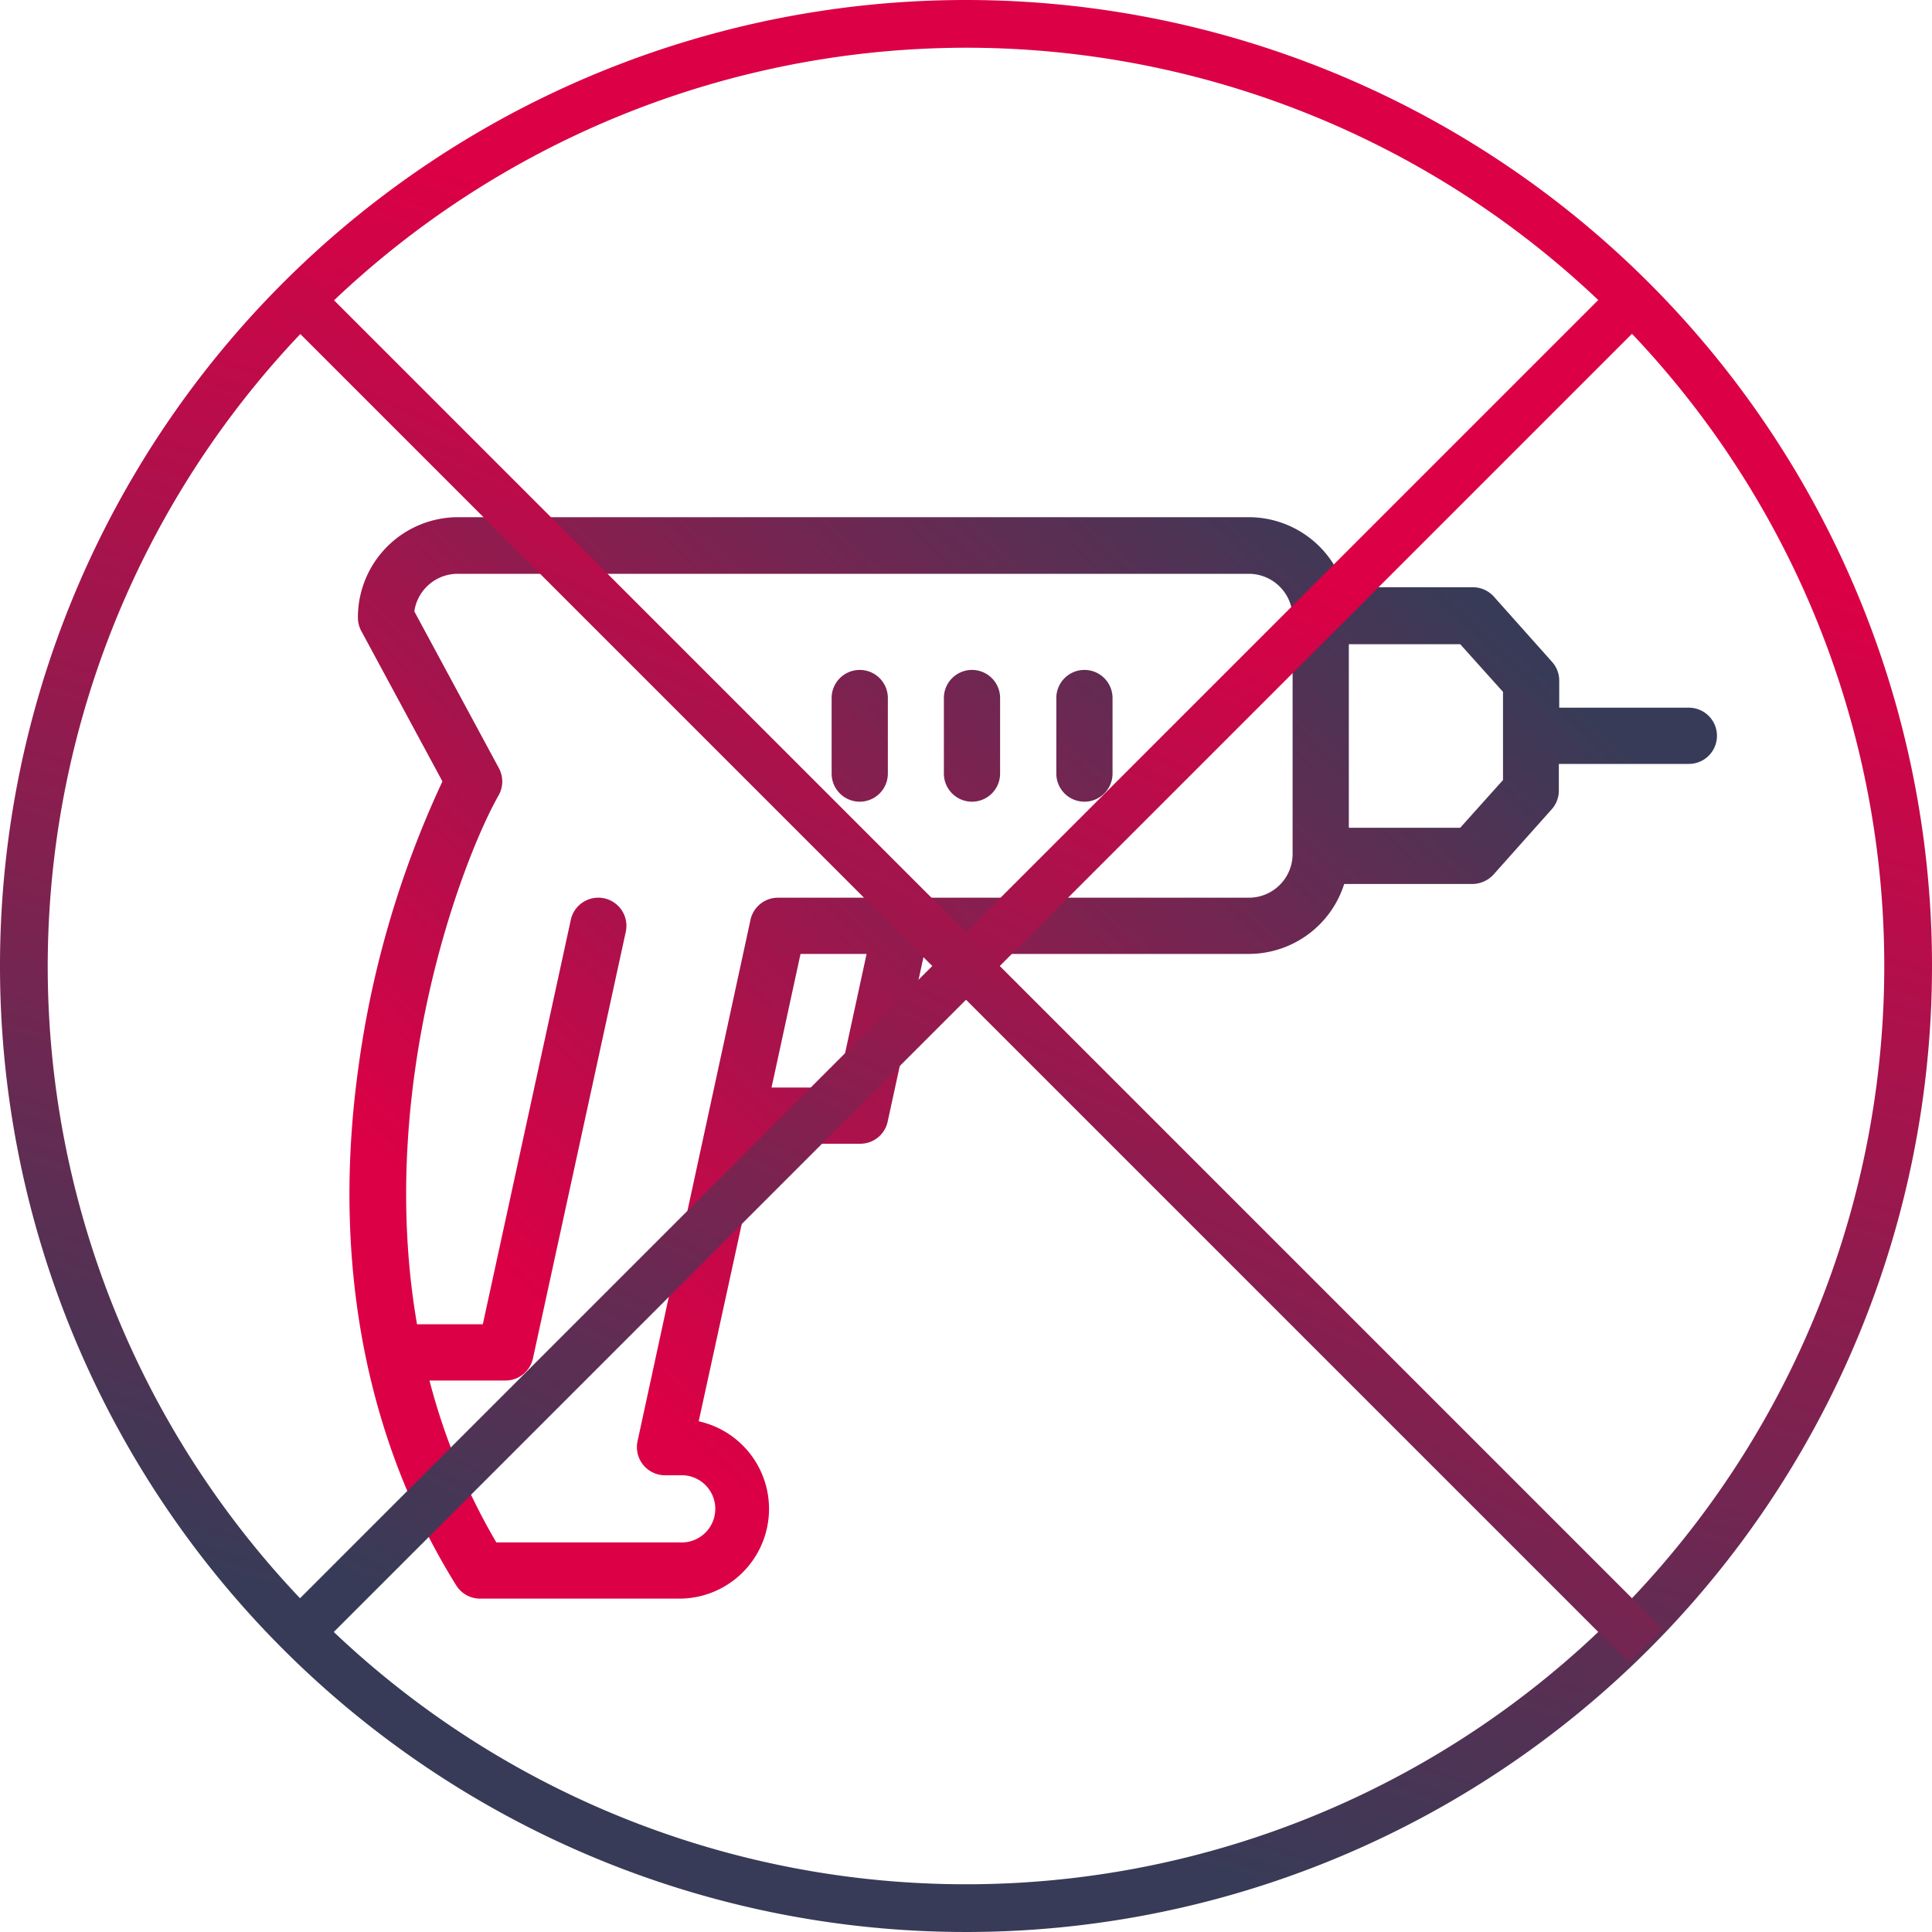 <?xml version="1.0" encoding="utf-8"?><svg id="Calque_1" data-name="Calque 1" xmlns="http://www.w3.org/2000/svg" xmlns:xlink="http://www.w3.org/1999/xlink" viewBox="0 0 200 200"><defs><style>.cls-1{fill:url(#Dégradé_sans_nom_3);}.cls-2{fill:url(#Dégradé_sans_nom_3-2);}.cls-3{fill:url(#Dégradé_sans_nom_3-3);}.cls-4{fill:url(#Dégradé_sans_nom_3-4);}.cls-5{fill:url(#Dégradé_sans_nom_3-5);}.cls-6{fill:url(#Dégradé_sans_nom_3-6);}.cls-7{fill:url(#Dégradé_sans_nom_3-7);}</style><linearGradient id="Dégradé_sans_nom_3" x1="132.56" y1="-8.74" x2="70.17" y2="199.62" gradientUnits="userSpaceOnUse"><stop offset="0" stop-color="#dc0046"/><stop offset="0.23" stop-color="#dc0046"/><stop offset="0.9" stop-color="#383b57"/><stop offset="1" stop-color="#383b57"/></linearGradient><linearGradient id="Dégradé_sans_nom_3-2" x1="23.03" y1="159.87" x2="142.91" y2="30.2" xlink:href="#Dégradé_sans_nom_3"/><linearGradient id="Dégradé_sans_nom_3-3" x1="16.87" y1="154.17" x2="136.74" y2="24.5" xlink:href="#Dégradé_sans_nom_3"/><linearGradient id="Dégradé_sans_nom_3-4" x1="23.14" y1="159.97" x2="143.02" y2="30.3" xlink:href="#Dégradé_sans_nom_3"/><linearGradient id="Dégradé_sans_nom_3-5" x1="29.42" y1="165.77" x2="149.3" y2="36.11" xlink:href="#Dégradé_sans_nom_3"/><linearGradient id="Dégradé_sans_nom_3-6" x1="141.2" y1="10.86" x2="56.39" y2="194.34" gradientTransform="translate(100 -41.42) rotate(45)" xlink:href="#Dégradé_sans_nom_3"/><linearGradient id="Dégradé_sans_nom_3-7" x1="141.2" y1="10.86" x2="56.39" y2="194.34" gradientTransform="translate(100 -41.42) rotate(45)" xlink:href="#Dégradé_sans_nom_3"/></defs><title>Sans travaux</title><path class="cls-1" d="M100,4.94A95.06,95.06,0,1,1,4.94,100,95.16,95.16,0,0,1,100,4.94M100,0A100,100,0,1,0,200,100,100,100,0,0,0,100,0Z"/><path class="cls-2" d="M174.87,73.26H161.41v-2.8a2.9,2.9,0,0,0-.74-1.94l-6-6.73a2.94,2.94,0,0,0-2.17-1H139.15a10.36,10.36,0,0,0-9.87-7.25H47.4A10.37,10.37,0,0,0,37.05,63.93a2.93,2.93,0,0,0,.35,1.39l8.4,15.57a102.42,102.42,0,0,0-8.72,29.78c-2.74,19.92.77,38.4,10.15,53.45a2.91,2.91,0,0,0,2.47,1.37H70.33a9.29,9.29,0,0,0,2-18.36L78.6,118.4H89.05a2.9,2.9,0,0,0,2.84-2.29l3.78-17.36h33.61a10.37,10.37,0,0,0,9.87-7.24h13.31a3,3,0,0,0,2.17-1l6-6.73a2.88,2.88,0,0,0,.74-1.94V79.08h13.46a2.91,2.91,0,0,0,0-5.82ZM86.71,112.58H79.87l3-13.83h6.84Zm42.57-19.65H80.54a2.91,2.91,0,0,0-2.85,2.29L66,149.19a2.91,2.91,0,0,0,2.84,3.53h1.54a3.48,3.48,0,1,1,0,6.95h-19a65.49,65.49,0,0,1-6.92-16.76h7.86a2.91,2.91,0,0,0,2.85-2.29l9.61-44.16a2.91,2.91,0,0,0-5.69-1.24l-9.11,41.87H43.17c-4.28-24.75,4.76-48.29,8.46-54.78a2.91,2.91,0,0,0,0-2.82l-8.74-16.2A4.54,4.54,0,0,1,47.4,59.4h81.88a4.54,4.54,0,0,1,4.53,4.53V88.4A4.53,4.53,0,0,1,129.28,92.93Zm26.31-12.18-4.43,4.94H139.63v-19h11.53l4.43,4.93Z"/><path class="cls-3" d="M89,69.35a2.91,2.91,0,0,0-2.91,2.91v7.82a2.91,2.91,0,1,0,5.82,0V72.26A2.91,2.91,0,0,0,89,69.35Z"/><path class="cls-4" d="M100.62,69.35a2.91,2.91,0,0,0-2.91,2.91v7.82a2.91,2.91,0,1,0,5.82,0V72.26A2.91,2.91,0,0,0,100.62,69.35Z"/><path class="cls-5" d="M112.26,69.35a2.91,2.91,0,0,0-2.91,2.91v7.82a2.91,2.91,0,1,0,5.82,0V72.26A2.91,2.91,0,0,0,112.26,69.35Z"/><rect class="cls-6" x="97.53" y="0.48" width="4.94" height="199.04" transform="translate(-41.42 100) rotate(-45)"/><rect class="cls-7" x="0.48" y="97.53" width="199.04" height="4.94" transform="translate(-41.42 100) rotate(-45)"/></svg>